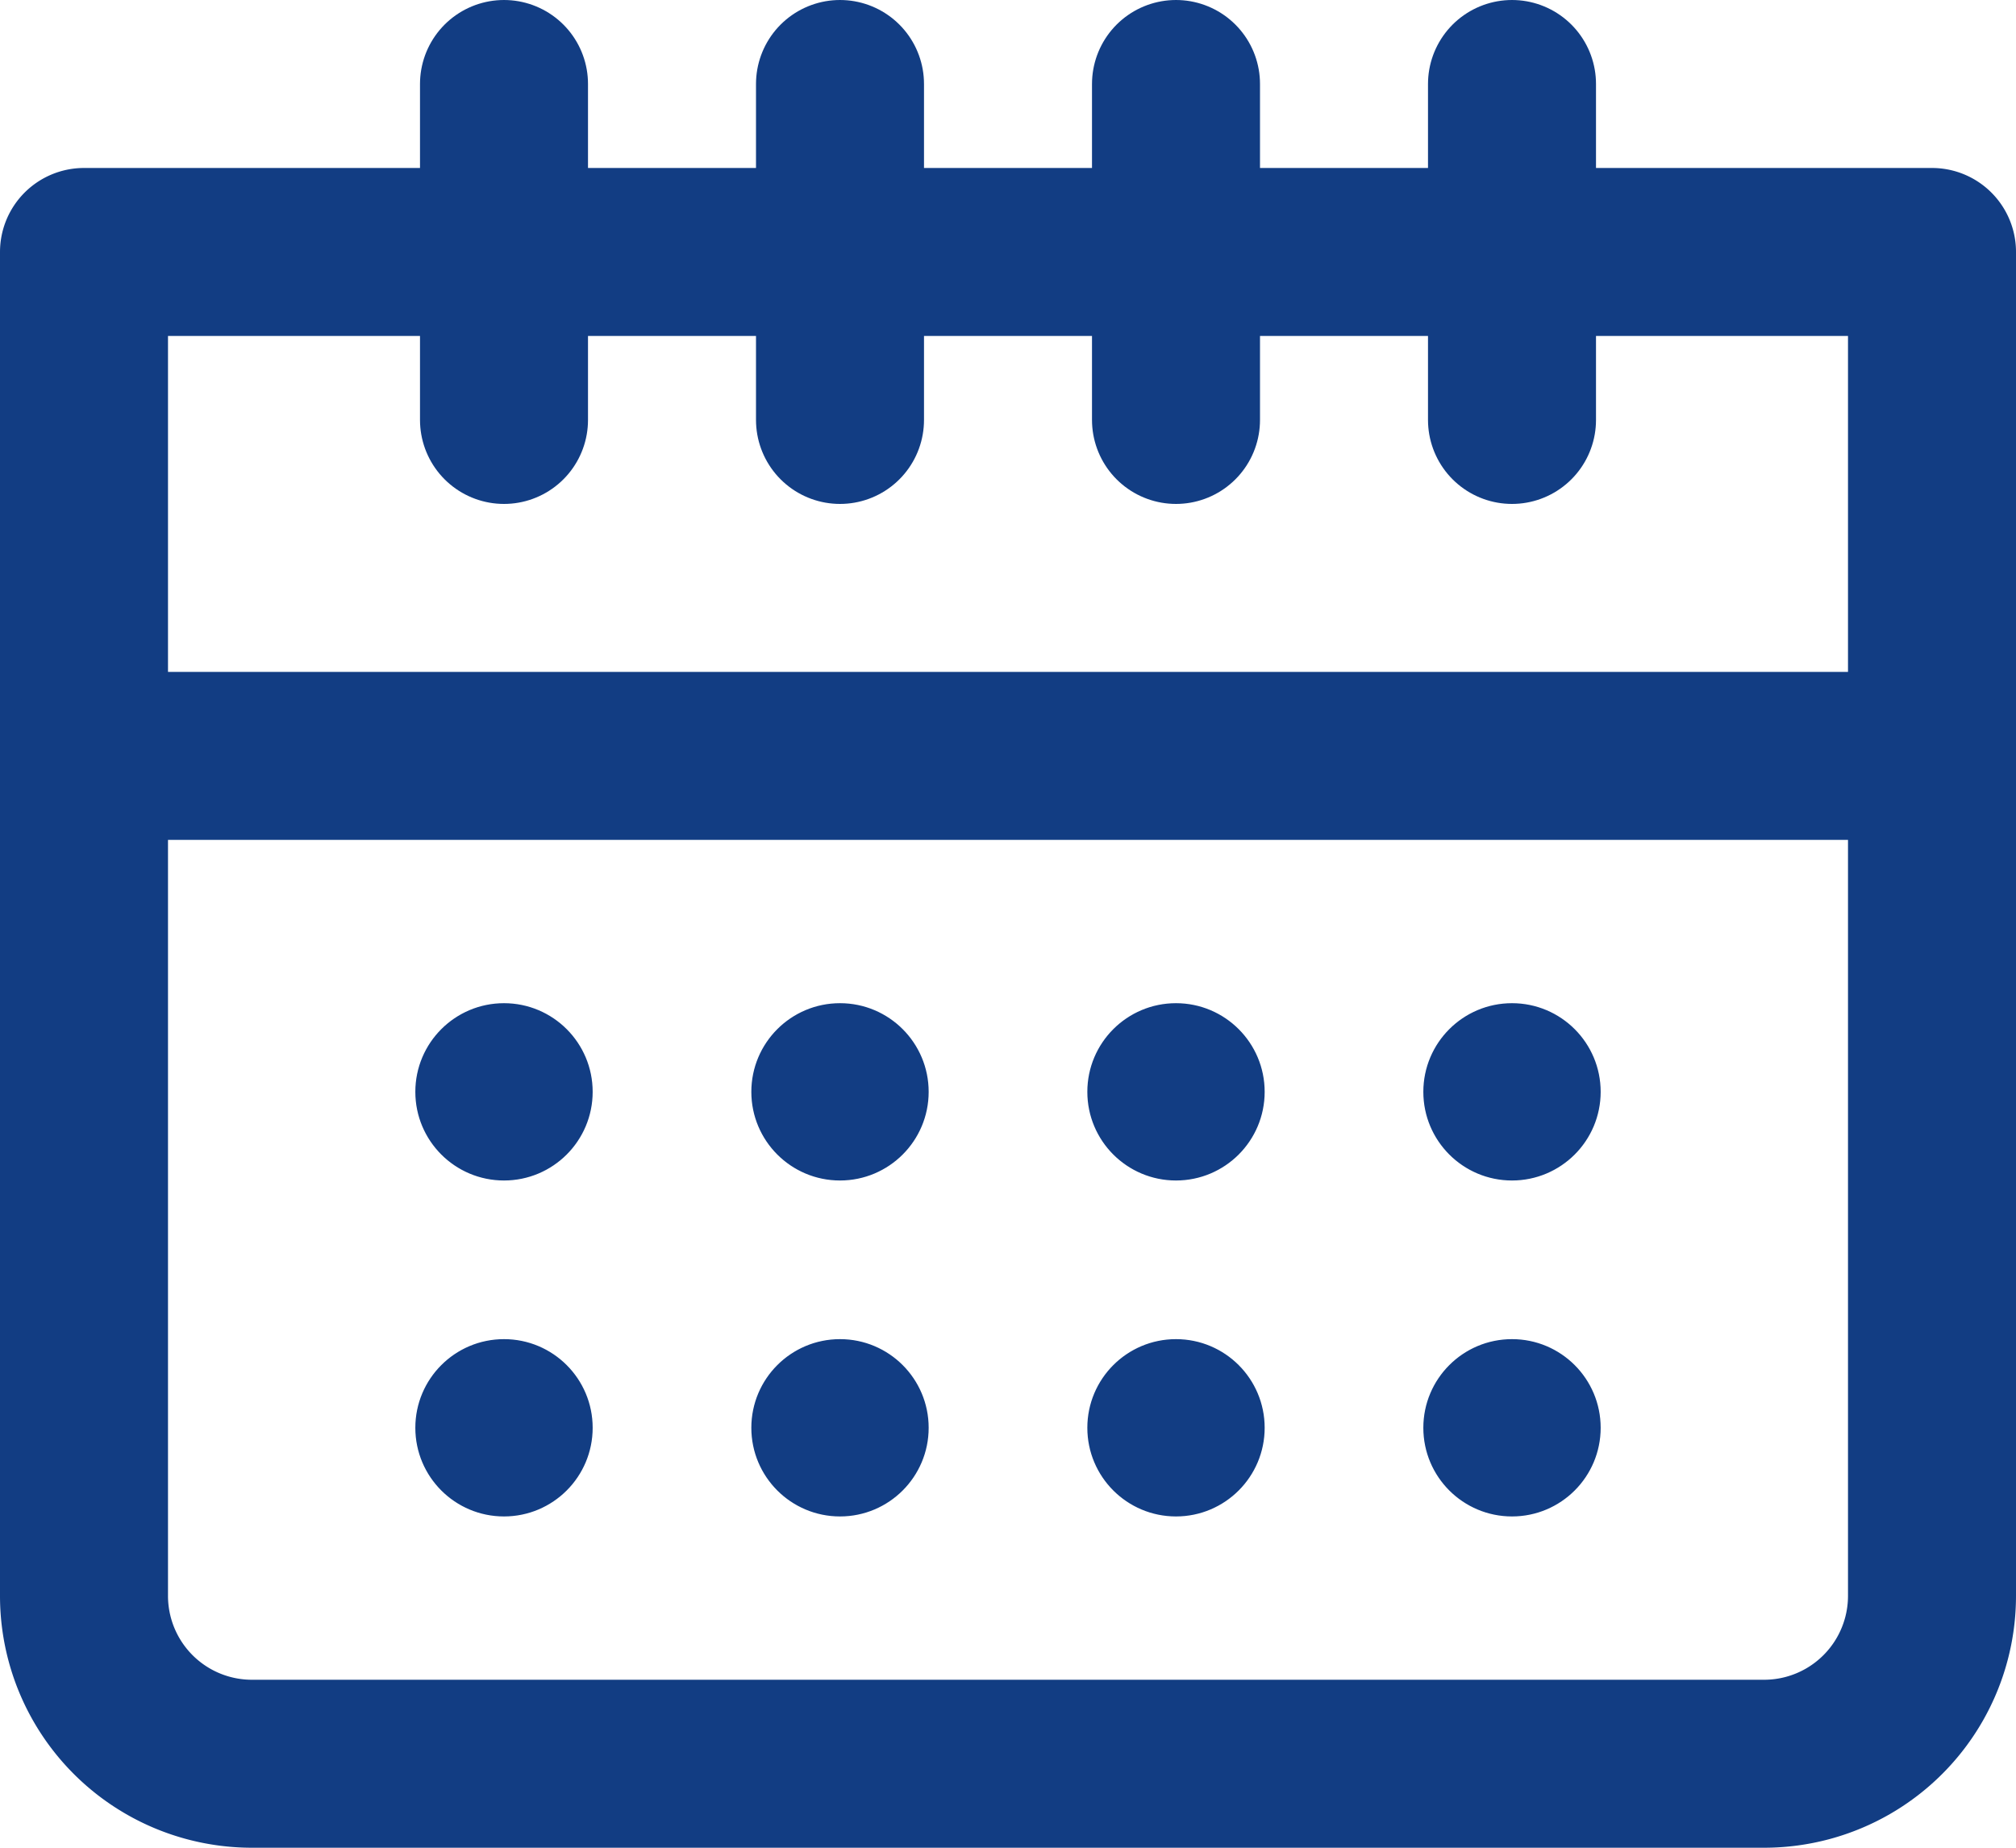 <svg id="fv_point01" xmlns="http://www.w3.org/2000/svg" width="216" height="198" viewBox="0 0 216 198">
  <path id="パス_405" data-name="パス 405" d="M9,171a17.99,17.99,0,0,0,18,18H189a17.991,17.991,0,0,0,18-18V27H9Z" fill="none" stroke="#123d83" stroke-linecap="round" stroke-linejoin="round" stroke-width="18"/>
  <line id="線_1" data-name="線 1" x2="198" transform="translate(9 81)" fill="none" stroke="#123d83" stroke-linecap="round" stroke-linejoin="round" stroke-width="18"/>
  <line id="線_2" data-name="線 2" y1="36" transform="translate(126 9)" fill="none" stroke="#123d83" stroke-linecap="round" stroke-linejoin="round" stroke-width="18"/>
  <line id="線_3" data-name="線 3" y1="36" transform="translate(90 9)" fill="none" stroke="#123d83" stroke-linecap="round" stroke-linejoin="round" stroke-width="18"/>
  <line id="線_4" data-name="線 4" y1="36" transform="translate(162 9)" fill="none" stroke="#123d83" stroke-linecap="round" stroke-linejoin="round" stroke-width="18"/>
  <line id="線_5" data-name="線 5" y1="36" transform="translate(54 9)" fill="none" stroke="#123d83" stroke-linecap="round" stroke-linejoin="round" stroke-width="18"/>
  <circle id="楕円形_56" data-name="楕円形 56" cx="9" cy="9" r="9" transform="translate(45 108)" fill="#123d83" stroke="#123d83" stroke-miterlimit="10" stroke-width="1"/>
  <circle id="楕円形_57" data-name="楕円形 57" cx="9" cy="9" r="9" transform="translate(45 144)" fill="#123d83" stroke="#123d83" stroke-miterlimit="10" stroke-width="1"/>
  <circle id="楕円形_58" data-name="楕円形 58" cx="9" cy="9" r="9" transform="translate(81 108)" fill="#123d83" stroke="#123d83" stroke-miterlimit="10" stroke-width="1"/>
  <circle id="楕円形_59" data-name="楕円形 59" cx="9" cy="9" r="9" transform="translate(81 144)" fill="#123d83" stroke="#123d83" stroke-miterlimit="10" stroke-width="1"/>
  <circle id="楕円形_60" data-name="楕円形 60" cx="9" cy="9" r="9" transform="translate(117 108)" fill="#123d83" stroke="#123d83" stroke-miterlimit="10" stroke-width="1"/>
  <circle id="楕円形_61" data-name="楕円形 61" cx="9" cy="9" r="9" transform="translate(117 144)" fill="#123d83" stroke="#123d83" stroke-miterlimit="10" stroke-width="1"/>
  <circle id="楕円形_62" data-name="楕円形 62" cx="9" cy="9" r="9" transform="translate(153 108)" fill="#123d83" stroke="#123d83" stroke-miterlimit="10" stroke-width="1"/>
  <circle id="楕円形_63" data-name="楕円形 63" cx="9" cy="9" r="9" transform="translate(153 144)" fill="#123d83" stroke="#123d83" stroke-miterlimit="10" stroke-width="1"/>
</svg>
